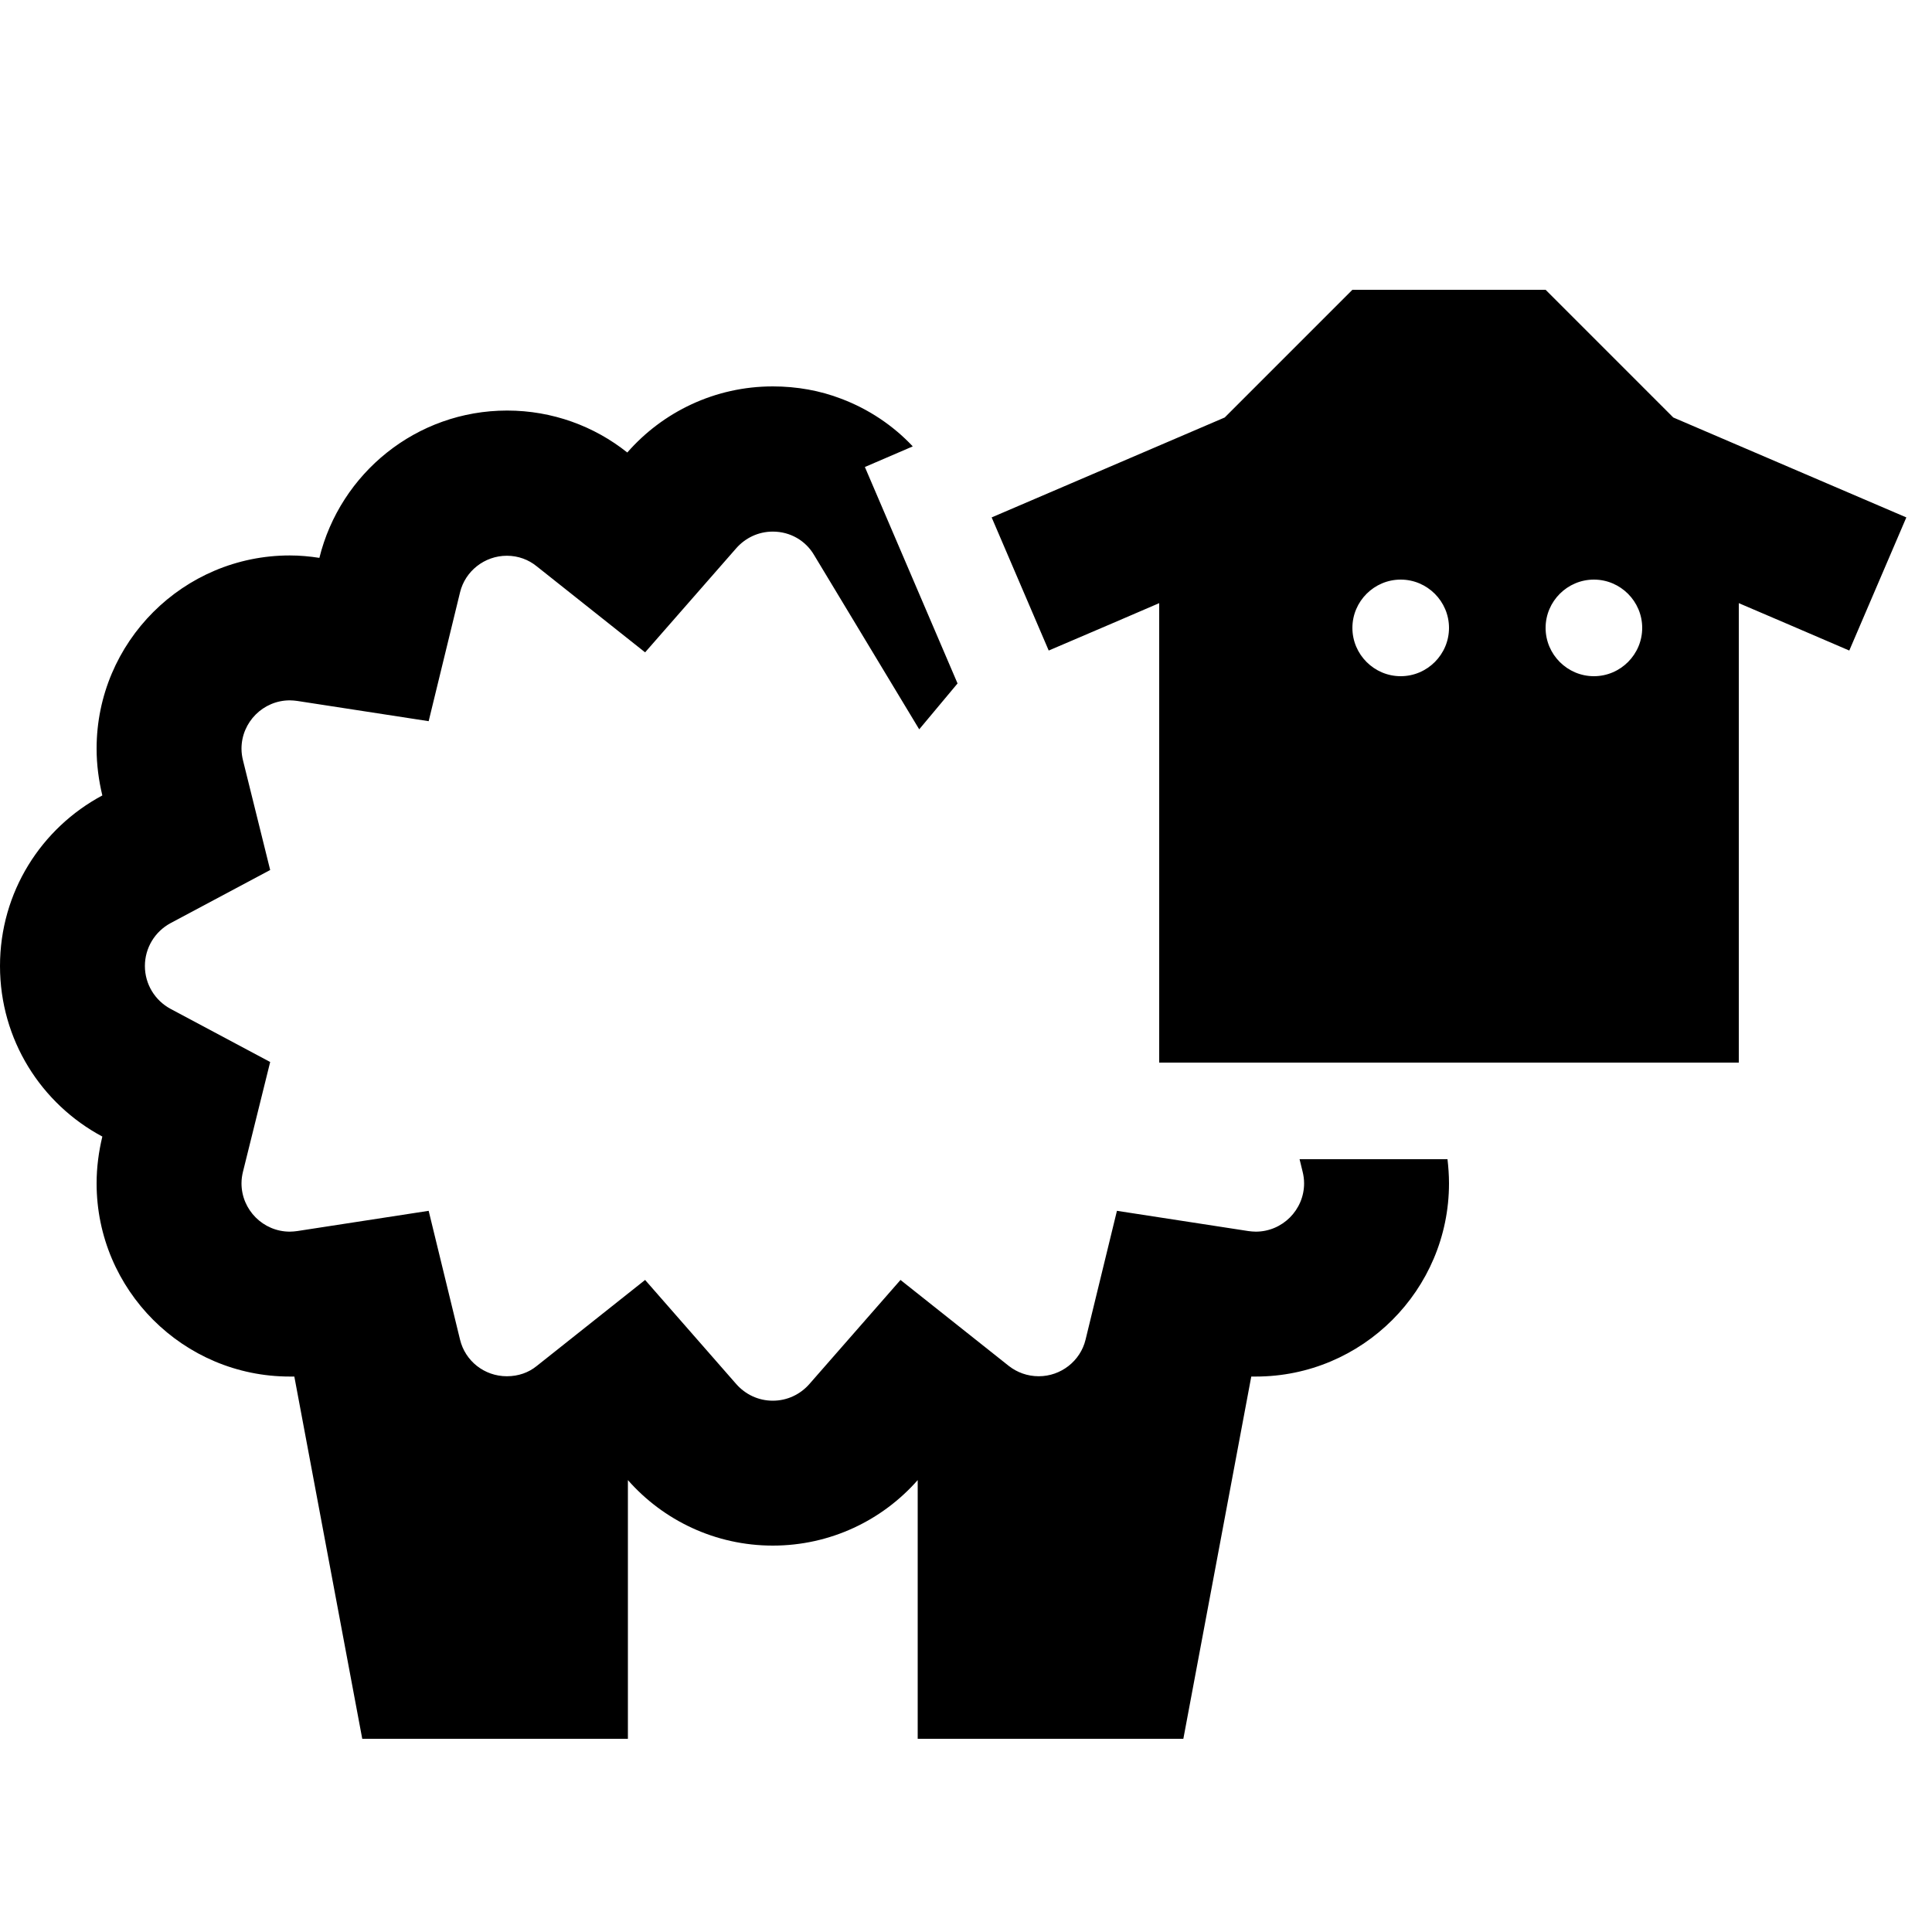 <svg xmlns="http://www.w3.org/2000/svg" viewBox="0 0 640 640"><!--! Font Awesome Pro 7.1.0 by @fontawesome - https://fontawesome.com License - https://fontawesome.com/license (Commercial License) Copyright 2025 Fonticons, Inc. --><path fill="currentColor" d="M576 199.8C584.4 203.4 596.6 208.6 612.6 215.5L631.5 171.4C622.3 167.5 596.6 156.4 554.3 138.3L512 96L448 96L405.7 138.3C363.4 156.4 337.7 167.5 328.5 171.4L347.4 215.5C363.4 208.7 375.6 203.4 384 199.8L384 352L576 352L576 199.8zM464 192C472.8 192 480 199.2 480 208C480 216.8 472.8 224 464 224C455.2 224 448 216.8 448 208C448 199.2 455.2 192 464 192zM512 208C512 199.2 519.2 192 528 192C536.8 192 544 199.2 544 208C544 216.8 536.8 224 528 224C519.2 224 512 216.8 512 208zM302.3 147.8C295.8 140.9 287.7 135.5 278.7 132.1C271.7 129.4 264 128 256 128C236.8 128 219.5 136.5 207.8 149.9C196.9 141.2 183 136 168 136C137.9 136 112.7 156.8 105.8 184.8C102.6 184.3 99.3 184 96 184C60.7 184 32 212.7 32 248C32 253.3 32.7 258.5 33.9 263.5C13.7 274.3 0 295.5 0 320C0 344.5 13.7 365.7 33.9 376.5C32.7 381.5 32 386.7 32 392C32 427.3 60.7 456 96 456C96.5 456 97 456 97.5 456L120 576L208 576L208 490.3C219.7 503.6 236.9 512 256 512C275.1 512 292.3 503.6 304 490.3L304 576L392 576L414.5 456C415 456 415.5 456 416 456C451.3 456 480 427.3 480 392C480 389.3 479.8 386.6 479.5 384L430.5 384L431.5 388.1C431.8 389.3 432 390.6 432 392C432 400.8 424.8 408 416 408C415.1 408 414.3 407.9 413.5 407.8L370 401.1L359.6 443.8C357.9 450.8 351.5 455.9 344.1 455.9C340.3 455.9 336.9 454.6 334.2 452.5L298.3 424L268.1 458.5C265.1 461.9 260.8 464 256 464C251.2 464 246.9 461.9 243.9 458.5L213.7 424L177.8 452.5C175.1 454.7 171.7 455.9 167.9 455.9C160.4 455.9 154.1 450.8 152.4 443.8L142 401.1L98.5 407.8C97.7 407.9 96.9 408 96 408C87.2 408 80 400.8 80 392C80 390.6 80.2 389.3 80.5 388.1L89.5 351.8L56.5 334.2C51.3 331.4 48 326 48 320C48 314 51.3 308.6 56.5 305.8L89.5 288.2L80.5 251.9C80.2 250.7 80 249.4 80 248C80 239.2 87.2 232 96 232C96.9 232 97.7 232.1 98.5 232.2L142 238.9L152.4 196.2C154.1 189.2 160.5 184.1 167.9 184.1C171.7 184.1 175.1 185.4 177.8 187.6L213.7 216.1L243.9 181.6C246.9 178.2 251.2 176.1 256 176.1C261.8 176.1 266.9 179.1 269.7 183.9L304.5 241.6L317.2 226.4L286.5 154.7L302.3 147.9z"/></svg>